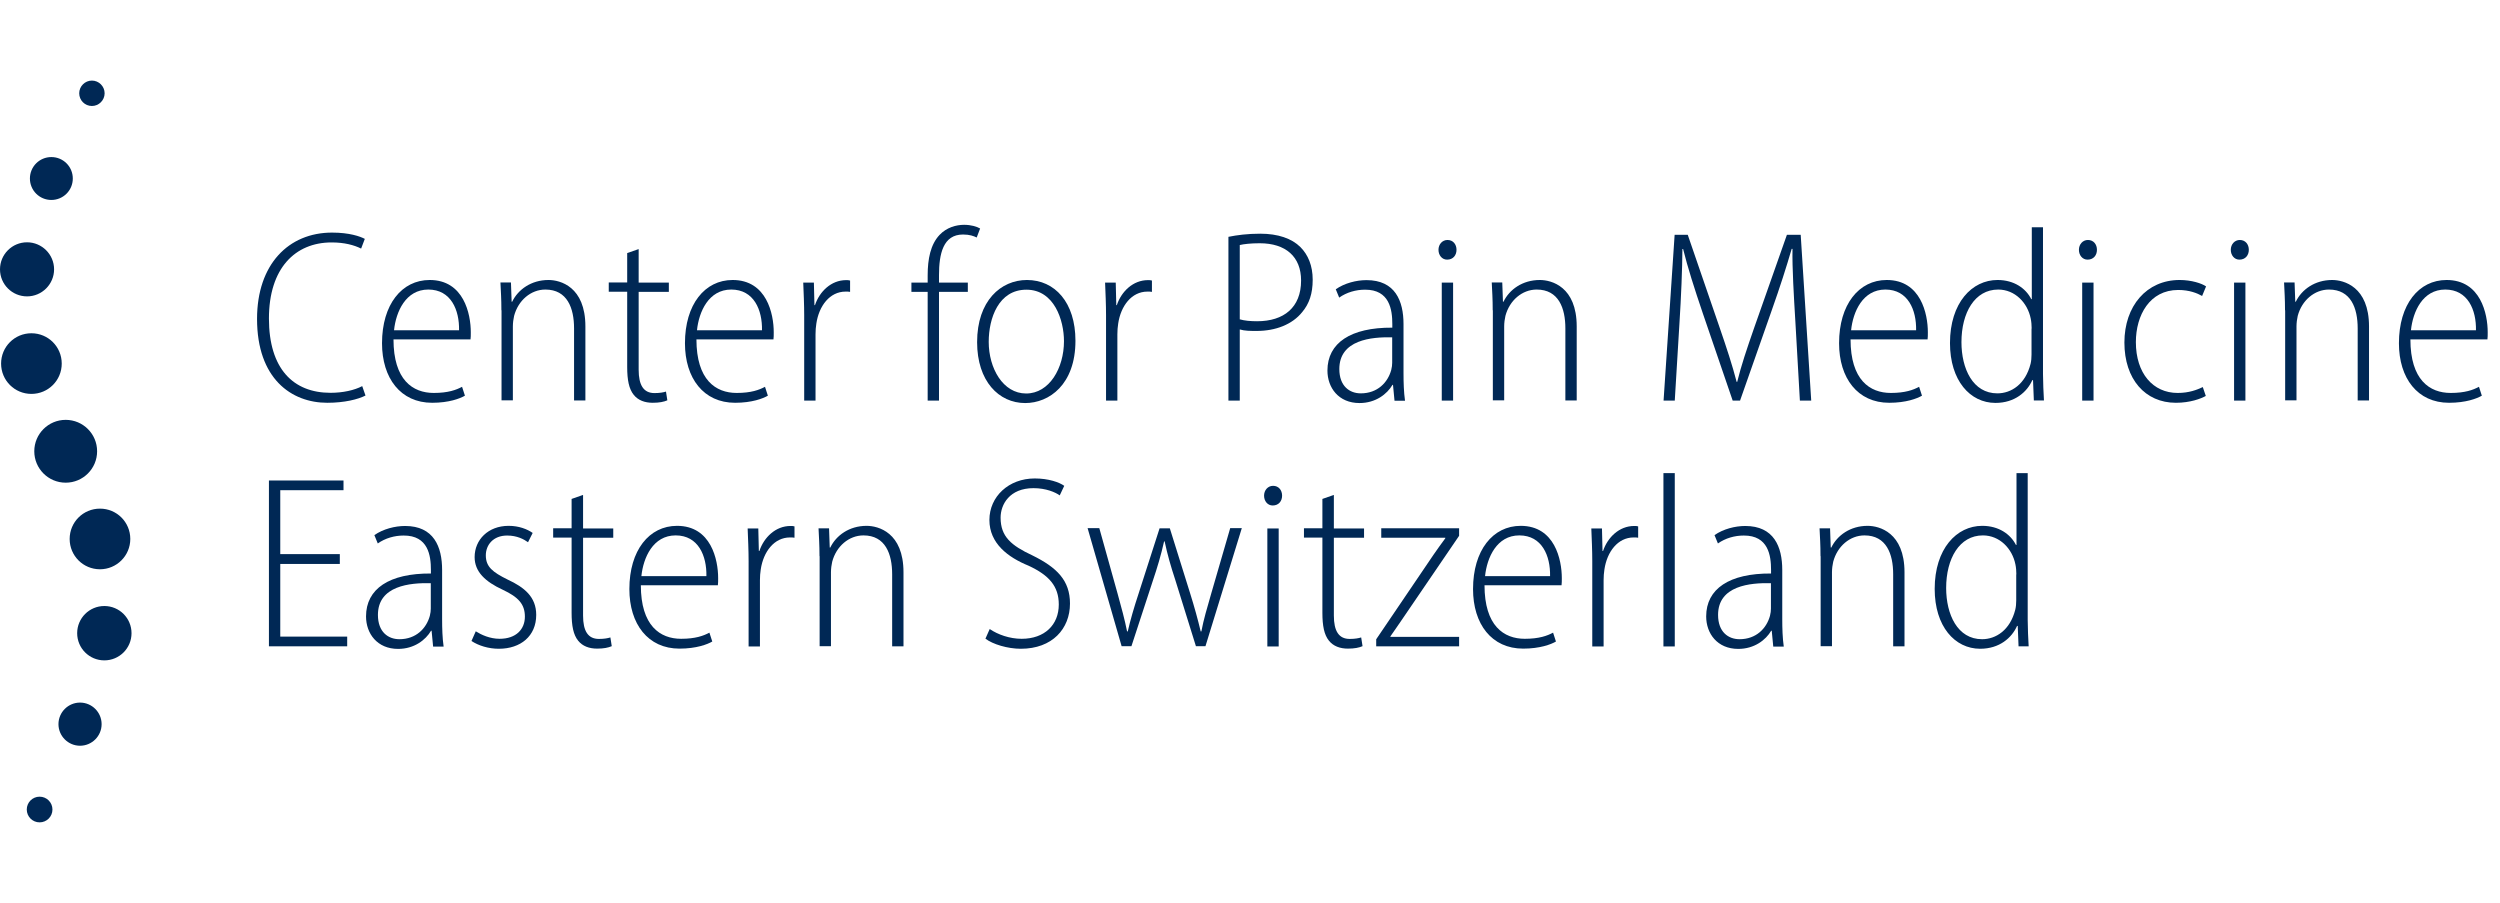 <?xml version="1.0" encoding="UTF-8"?><svg id="Logos" xmlns="http://www.w3.org/2000/svg" viewBox="0 0 183.04 66.09"><defs><style>.cls-1{fill:#002855;}.cls-2{fill:none;stroke:#ff2856;stroke-miterlimit:10;}</style></defs><g><g><path class="cls-1" d="M26.76,28.96c-.55,.28-1.54,.53-2.8,.53-2.63,0-5.14-1.77-5.14-6.14,0-4,2.31-6.32,5.49-6.32,1.28,0,2.06,.28,2.4,.46l-.27,.71c-.52-.26-1.23-.45-2.16-.45-2.67,0-4.59,1.89-4.59,5.57s1.78,5.44,4.51,5.44c.91,0,1.75-.19,2.32-.49l.24,.69Z"/><path class="cls-1" d="M28.81,24.85c0,2.97,1.41,3.92,2.95,3.92,1.05,0,1.64-.22,2.07-.45l.21,.65c-.36,.21-1.17,.52-2.4,.52-2.31,0-3.67-1.8-3.67-4.36,0-2.84,1.45-4.63,3.49-4.63,2.5,0,3.01,2.49,3.01,3.83,0,.22,0,.36-.02,.52h-5.65Zm4.8-.67c.03-1.48-.59-2.98-2.25-2.98s-2.37,1.63-2.51,2.98h4.76Z"/><path class="cls-1" d="M36.71,22.73c0-.87-.04-1.39-.07-2.05h.77l.05,1.41h.04c.43-.89,1.39-1.59,2.66-1.59,.85,0,2.7,.48,2.7,3.4v5.42h-.83v-5.28c0-1.47-.49-2.84-2.1-2.84-1.06,0-1.99,.79-2.29,1.93-.05,.22-.09,.5-.09,.77v5.41h-.83v-6.6Z"/><path class="cls-1" d="M46.76,18.25v2.44h2.21v.68h-2.21v5.7c0,1.13,.36,1.71,1.16,1.71,.38,0,.65-.05,.84-.11l.1,.64c-.25,.11-.59,.18-1.07,.18-.58,0-1.07-.18-1.39-.58-.35-.43-.48-1.09-.48-2.04v-5.51h-1.35v-.68h1.35v-2.15l.83-.29Z"/><path class="cls-1" d="M50.99,24.85c0,2.97,1.41,3.92,2.95,3.92,1.05,0,1.64-.22,2.07-.45l.21,.65c-.36,.21-1.17,.52-2.4,.52-2.31,0-3.67-1.8-3.67-4.36,0-2.84,1.45-4.63,3.49-4.63,2.5,0,3.01,2.49,3.01,3.83,0,.22,0,.36-.02,.52h-5.65Zm4.8-.67c.03-1.48-.59-2.98-2.25-2.98s-2.37,1.63-2.51,2.98h4.76Z"/><path class="cls-1" d="M58.88,23.1c0-.8-.04-1.67-.07-2.41h.78l.04,1.65h.04c.33-.99,1.18-1.83,2.28-1.83,.1,0,.2,0,.29,.03v.83c-.1-.02-.2-.02-.33-.02-1.16,0-1.95,1.05-2.14,2.34-.04,.25-.06,.52-.06,.79v4.85h-.83v-6.23Z"/><path class="cls-1" d="M67.92,29.33v-7.96h-1.19v-.68h1.19v-.53c0-1.2,.21-2.26,.87-2.96,.52-.55,1.22-.74,1.8-.74,.51,0,.93,.13,1.17,.27l-.25,.66c-.22-.11-.52-.22-1-.22-1.46,0-1.76,1.42-1.76,2.98v.54h2.11v.68h-2.11v7.96h-.83Z"/><path class="cls-1" d="M78.74,24.95c0,3.21-1.93,4.56-3.68,4.56-1.93,0-3.52-1.6-3.52-4.46,0-3.03,1.74-4.55,3.65-4.55,2.04,0,3.55,1.64,3.55,4.45Zm-6.35,.08c0,1.93,1.04,3.78,2.74,3.78s2.77-1.86,2.77-3.83c0-1.53-.71-3.77-2.75-3.77s-2.76,2.09-2.76,3.82Z"/><path class="cls-1" d="M80.98,23.1c0-.8-.04-1.67-.07-2.41h.78l.04,1.65h.04c.33-.99,1.18-1.83,2.28-1.83,.1,0,.2,0,.29,.03v.83c-.1-.02-.2-.02-.33-.02-1.16,0-1.95,1.05-2.14,2.34-.04,.25-.06,.52-.06,.79v4.85h-.83v-6.23Z"/><path class="cls-1" d="M89.94,17.34c.64-.13,1.4-.23,2.33-.23,1.3,0,2.31,.35,2.94,.98,.56,.56,.9,1.36,.9,2.39s-.26,1.76-.76,2.36c-.73,.92-1.96,1.39-3.34,1.39-.47,0-.87,0-1.24-.11v5.21h-.83v-11.98Zm.83,6.04c.35,.1,.78,.14,1.27,.14,1.96,0,3.22-1.01,3.22-2.98,0-1.75-1.13-2.73-3.03-2.73-.66,0-1.17,.06-1.46,.13v5.44Z"/><path class="cls-1" d="M102.1,29.33l-.11-1.15h-.04c-.39,.67-1.23,1.33-2.41,1.33-1.54,0-2.35-1.13-2.35-2.38,0-2.02,1.7-3.16,4.75-3.14v-.26c0-1.04-.19-2.53-2-2.52-.66,0-1.34,.19-1.89,.58l-.25-.61c.64-.45,1.51-.67,2.25-.67,2.1,0,2.71,1.52,2.71,3.22v3.59c0,.67,.02,1.39,.11,2.02h-.77Zm-.17-4.63c-1.52-.04-3.87,.18-3.87,2.32,0,1.26,.76,1.78,1.57,1.78,1.23,0,1.98-.8,2.23-1.71,.05-.19,.07-.38,.07-.53v-1.87Z"/><path class="cls-1" d="M106.64,18.29c0,.4-.25,.72-.69,.72-.37,0-.63-.32-.63-.72s.28-.72,.66-.72c.41,0,.66,.32,.66,.72Zm-1.08,11.04v-8.64h.83v8.64h-.83Z"/><path class="cls-1" d="M109.29,22.73c0-.87-.04-1.39-.07-2.05h.77l.05,1.41h.04c.43-.89,1.39-1.59,2.66-1.59,.85,0,2.7,.48,2.7,3.4v5.42h-.83v-5.28c0-1.47-.49-2.84-2.1-2.84-1.06,0-1.99,.79-2.29,1.93-.05,.22-.09,.5-.09,.77v5.41h-.83v-6.6Z"/><path class="cls-1" d="M131.45,23.55c-.11-1.83-.24-3.97-.21-5.33h-.06c-.39,1.34-.84,2.75-1.47,4.53l-2.31,6.58h-.54l-2.18-6.37c-.64-1.89-1.11-3.36-1.45-4.73h-.05c-.01,1.45-.09,3.46-.22,5.49l-.34,5.61h-.82l.81-12.14h.96l2.33,6.78c.54,1.57,.93,2.76,1.25,3.99h.04c.3-1.21,.68-2.34,1.25-3.98l2.39-6.79h1.01l.77,12.14h-.83l-.33-5.78Z"/><path class="cls-1" d="M135.49,24.85c0,2.97,1.41,3.92,2.95,3.92,1.05,0,1.64-.22,2.07-.45l.21,.65c-.36,.21-1.17,.52-2.4,.52-2.31,0-3.67-1.8-3.67-4.36,0-2.84,1.45-4.63,3.49-4.63,2.5,0,3.01,2.49,3.01,3.83,0,.22,0,.36-.02,.52h-5.65Zm4.8-.67c.03-1.48-.59-2.98-2.25-2.98s-2.37,1.63-2.51,2.98h4.76Z"/><path class="cls-1" d="M149.58,16.64v10.75c0,.57,.04,1.41,.07,1.93h-.74l-.06-1.49h-.05c-.38,.86-1.28,1.67-2.7,1.67-1.86,0-3.33-1.64-3.33-4.38,0-2.95,1.61-4.62,3.48-4.62,1.21,0,2.07,.61,2.47,1.4h.04v-5.26h.83Zm-.83,7.42c0-.23-.02-.51-.07-.74-.23-1.15-1.15-2.12-2.38-2.12-1.72,0-2.69,1.7-2.69,3.85,0,1.94,.83,3.75,2.63,3.75,1.01,0,2.05-.66,2.43-2.16,.05-.21,.07-.43,.07-.68v-1.91Z"/><path class="cls-1" d="M153.53,18.29c0,.4-.25,.72-.69,.72-.37,0-.63-.32-.63-.72s.28-.72,.66-.72c.41,0,.66,.32,.66,.72Zm-1.08,11.04v-8.64h.83v8.64h-.83Z"/><path class="cls-1" d="M161.5,28.99c-.36,.2-1.14,.5-2.19,.5-2.25,0-3.77-1.73-3.77-4.41s1.63-4.58,4.04-4.58c.87,0,1.63,.25,1.94,.47l-.29,.7c-.35-.2-.93-.44-1.75-.44-2.09,0-3.1,1.85-3.1,3.82,0,2.28,1.25,3.72,3.06,3.72,.84,0,1.41-.23,1.84-.43l.22,.65Z"/><path class="cls-1" d="M164.65,18.29c0,.4-.25,.72-.69,.72-.37,0-.63-.32-.63-.72s.28-.72,.66-.72c.41,0,.66,.32,.66,.72Zm-1.08,11.04v-8.64h.83v8.64h-.83Z"/><path class="cls-1" d="M167.3,22.73c0-.87-.04-1.39-.07-2.05h.77l.05,1.41h.04c.43-.89,1.39-1.59,2.66-1.59,.85,0,2.7,.48,2.7,3.4v5.42h-.83v-5.28c0-1.47-.49-2.84-2.1-2.84-1.06,0-1.99,.79-2.29,1.93-.05,.22-.09,.5-.09,.77v5.41h-.83v-6.6Z"/><path class="cls-1" d="M176.48,24.85c0,2.97,1.41,3.92,2.95,3.92,1.05,0,1.64-.22,2.07-.45l.21,.65c-.36,.21-1.17,.52-2.4,.52-2.31,0-3.67-1.8-3.67-4.36,0-2.84,1.45-4.63,3.49-4.63,2.5,0,3.01,2.49,3.01,3.83,0,.22,0,.36-.02,.52h-5.65Zm4.8-.67c.03-1.48-.59-2.98-2.25-2.98s-2.37,1.63-2.51,2.98h4.76Z"/><path class="cls-1" d="M24.88,41.29h-4.36v5.32h4.9v.71h-5.73v-12.14h5.46v.71h-4.63v4.68h4.36v.71Z"/><path class="cls-1" d="M31.71,47.33l-.11-1.15h-.04c-.39,.67-1.23,1.33-2.41,1.33-1.54,0-2.35-1.13-2.35-2.38,0-2.02,1.7-3.16,4.75-3.14v-.26c0-1.04-.19-2.53-2-2.52-.66,0-1.34,.19-1.89,.58l-.25-.61c.64-.45,1.51-.67,2.25-.67,2.1,0,2.71,1.52,2.71,3.22v3.59c0,.67,.02,1.39,.11,2.02h-.77Zm-.17-4.63c-1.52-.04-3.87,.18-3.87,2.32,0,1.26,.76,1.78,1.57,1.78,1.23,0,1.98-.8,2.23-1.71,.05-.19,.07-.38,.07-.53v-1.87Z"/><path class="cls-1" d="M34.83,46.22c.41,.26,1.04,.55,1.75,.55,1.22,0,1.85-.71,1.85-1.62s-.47-1.43-1.62-1.97c-1.28-.59-2.06-1.32-2.06-2.39,0-1.27,.99-2.29,2.49-2.29,.75,0,1.36,.24,1.76,.52l-.34,.68c-.31-.22-.8-.49-1.53-.49-1.02,0-1.56,.69-1.56,1.45,0,.84,.5,1.23,1.59,1.77,1.23,.57,2.1,1.27,2.1,2.59,0,1.55-1.14,2.48-2.74,2.48-.75,0-1.49-.23-2-.57l.31-.7Z"/><path class="cls-1" d="M42.69,36.25v2.44h2.21v.68h-2.21v5.7c0,1.13,.36,1.71,1.16,1.71,.38,0,.65-.05,.84-.11l.1,.64c-.25,.11-.59,.18-1.07,.18-.58,0-1.07-.18-1.39-.58-.35-.43-.48-1.09-.48-2.04v-5.51h-1.35v-.68h1.35v-2.15l.83-.29Z"/><path class="cls-1" d="M46.92,42.85c0,2.97,1.41,3.92,2.95,3.92,1.05,0,1.64-.22,2.07-.45l.21,.65c-.36,.21-1.17,.52-2.4,.52-2.31,0-3.67-1.8-3.67-4.36,0-2.84,1.45-4.63,3.49-4.63,2.5,0,3.01,2.49,3.01,3.83,0,.22,0,.36-.02,.52h-5.65Zm4.8-.67c.03-1.48-.59-2.98-2.25-2.98s-2.37,1.63-2.51,2.98h4.76Z"/><path class="cls-1" d="M54.81,41.1c0-.8-.04-1.67-.07-2.41h.78l.04,1.65h.04c.33-.99,1.18-1.83,2.28-1.83,.1,0,.2,0,.29,.03v.83c-.1-.02-.2-.02-.33-.02-1.16,0-1.95,1.05-2.14,2.34-.04,.25-.06,.52-.06,.79v4.85h-.83v-6.23Z"/><path class="cls-1" d="M60,40.73c0-.87-.04-1.39-.07-2.05h.77l.05,1.41h.04c.43-.89,1.39-1.59,2.66-1.59,.85,0,2.7,.48,2.7,3.4v5.42h-.83v-5.28c0-1.47-.49-2.84-2.1-2.84-1.06,0-1.99,.79-2.29,1.93-.05,.22-.09,.5-.09,.77v5.41h-.83v-6.6Z"/><path class="cls-1" d="M72.47,46.06c.59,.4,1.45,.71,2.33,.71,1.68,0,2.72-1.02,2.72-2.51,0-1.34-.71-2.14-2.21-2.84-1.52-.62-2.87-1.64-2.87-3.35s1.41-3.04,3.32-3.04c1.01,0,1.8,.28,2.16,.54l-.33,.7c-.32-.23-1.01-.53-1.92-.53-1.76,0-2.41,1.2-2.41,2.16,0,1.39,.78,2.04,2.32,2.76,1.81,.89,2.76,1.84,2.76,3.53,0,1.84-1.29,3.31-3.6,3.31-.96,0-2.06-.33-2.59-.74l.31-.7Z"/><path class="cls-1" d="M80.49,38.68l1.34,4.8c.27,.98,.52,1.89,.69,2.75h.05c.19-.84,.47-1.79,.78-2.73l1.55-4.82h.75l1.48,4.74c.32,1.02,.57,1.93,.78,2.81h.05c.16-.86,.42-1.73,.72-2.77l1.39-4.79h.85l-2.66,8.64h-.7l-1.51-4.85c-.33-1-.57-1.84-.78-2.82h-.04c-.23,1.03-.5,1.92-.82,2.87l-1.57,4.8h-.72l-2.49-8.64h.85Z"/><path class="cls-1" d="M93.87,36.29c0,.4-.25,.72-.69,.72-.37,0-.63-.32-.63-.72s.28-.72,.66-.72c.41,0,.66,.32,.66,.72Zm-1.08,11.04v-8.64h.83v8.64h-.83Z"/><path class="cls-1" d="M97.66,36.25v2.44h2.21v.68h-2.21v5.7c0,1.13,.36,1.71,1.16,1.71,.38,0,.65-.05,.84-.11l.1,.64c-.25,.11-.59,.18-1.07,.18-.58,0-1.07-.18-1.39-.58-.35-.43-.48-1.09-.48-2.04v-5.51h-1.35v-.68h1.35v-2.15l.83-.29Z"/><path class="cls-1" d="M100.75,46.82l4.19-6.18c.28-.42,.58-.81,.88-1.23v-.04h-4.69v-.69h5.7v.55l-4.2,6.16c-.27,.41-.55,.79-.83,1.2v.04h5.03v.69h-6.07v-.51Z"/><path class="cls-1" d="M108.69,42.85c0,2.97,1.41,3.92,2.95,3.92,1.05,0,1.64-.22,2.07-.45l.21,.65c-.36,.21-1.17,.52-2.4,.52-2.31,0-3.67-1.8-3.67-4.36,0-2.84,1.45-4.63,3.49-4.63,2.5,0,3.01,2.49,3.01,3.83,0,.22,0,.36-.02,.52h-5.65Zm4.8-.67c.03-1.48-.59-2.98-2.25-2.98s-2.37,1.63-2.51,2.98h4.76Z"/><path class="cls-1" d="M116.58,41.1c0-.8-.04-1.67-.07-2.41h.78l.04,1.65h.04c.33-.99,1.18-1.83,2.28-1.83,.1,0,.2,0,.29,.03v.83c-.1-.02-.2-.02-.33-.02-1.16,0-1.95,1.05-2.14,2.34-.04,.25-.06,.52-.06,.79v4.85h-.83v-6.23Z"/><path class="cls-1" d="M121.79,34.64h.83v12.69h-.83v-12.69Z"/><path class="cls-1" d="M129.83,47.33l-.11-1.15h-.04c-.39,.67-1.23,1.33-2.41,1.33-1.54,0-2.35-1.13-2.35-2.38,0-2.02,1.7-3.16,4.75-3.14v-.26c0-1.04-.19-2.53-2-2.52-.66,0-1.34,.19-1.89,.58l-.25-.61c.64-.45,1.51-.67,2.25-.67,2.1,0,2.71,1.52,2.71,3.22v3.59c0,.67,.02,1.39,.11,2.02h-.77Zm-.17-4.63c-1.52-.04-3.87,.18-3.87,2.32,0,1.26,.76,1.78,1.57,1.78,1.23,0,1.98-.8,2.23-1.71,.05-.19,.07-.38,.07-.53v-1.87Z"/><path class="cls-1" d="M133.29,40.73c0-.87-.04-1.39-.07-2.05h.77l.05,1.41h.04c.43-.89,1.39-1.59,2.66-1.59,.85,0,2.7,.48,2.7,3.4v5.42h-.83v-5.28c0-1.47-.49-2.84-2.1-2.84-1.06,0-1.99,.79-2.29,1.93-.05,.22-.09,.5-.09,.77v5.41h-.83v-6.6Z"/><path class="cls-1" d="M148.46,34.64v10.75c0,.57,.04,1.41,.07,1.93h-.74l-.06-1.49h-.05c-.38,.86-1.28,1.67-2.7,1.67-1.86,0-3.33-1.64-3.33-4.38,0-2.95,1.61-4.62,3.48-4.62,1.21,0,2.07,.61,2.47,1.4h.04v-5.26h.83Zm-.83,7.42c0-.23-.02-.51-.07-.74-.23-1.15-1.15-2.12-2.38-2.12-1.72,0-2.69,1.7-2.69,3.85,0,1.94,.83,3.75,2.63,3.75,1.01,0,2.05-.66,2.43-2.16,.05-.21,.07-.43,.07-.68v-1.91Z"/></g><g><path class="cls-1" d="M6.73,7.76c-.52,0-.93-.42-.93-.93s.42-.93,.93-.93,.93,.42,.93,.93-.42,.93-.93,.93Z"/><path class="cls-1" d="M3.76,14.64c-.87,0-1.57-.7-1.57-1.57s.7-1.57,1.57-1.57,1.57,.7,1.57,1.57-.7,1.57-1.57,1.57Z"/><path class="cls-1" d="M1.98,21.7C.89,21.7,0,20.82,0,19.72s.89-1.98,1.98-1.98,1.98,.89,1.98,1.98-.89,1.98-1.98,1.98Z"/><path class="cls-1" d="M2.3,28.84c-1.23,0-2.22-.99-2.22-2.22s.99-2.22,2.22-2.22,2.22,.99,2.22,2.22-.99,2.22-2.22,2.22Z"/><circle class="cls-1" cx="4.81" cy="33.04" r="2.3"/><path class="cls-1" d="M7.32,41.68c-1.23,0-2.22-.99-2.22-2.22s.99-2.22,2.22-2.22,2.22,.99,2.22,2.22-1,2.22-2.22,2.22Z"/><path class="cls-1" d="M7.64,48.35c-1.1,0-1.99-.89-1.99-1.99s.89-1.99,1.99-1.99,1.99,.89,1.99,1.99-.89,1.99-1.99,1.99Z"/><path class="cls-1" d="M5.86,54.6c-.87,0-1.58-.71-1.58-1.58s.71-1.58,1.58-1.58,1.58,.71,1.58,1.58-.71,1.58-1.58,1.58Z"/><path class="cls-1" d="M2.9,60.21c-.52,0-.94-.42-.94-.94s.42-.94,.94-.94,.94,.42,.94,.94-.42,.94-.94,.94Z"/></g></g><rect class="cls-2" x="-36.52" y="-363.85" width="289.71" height="738.24"/></svg>